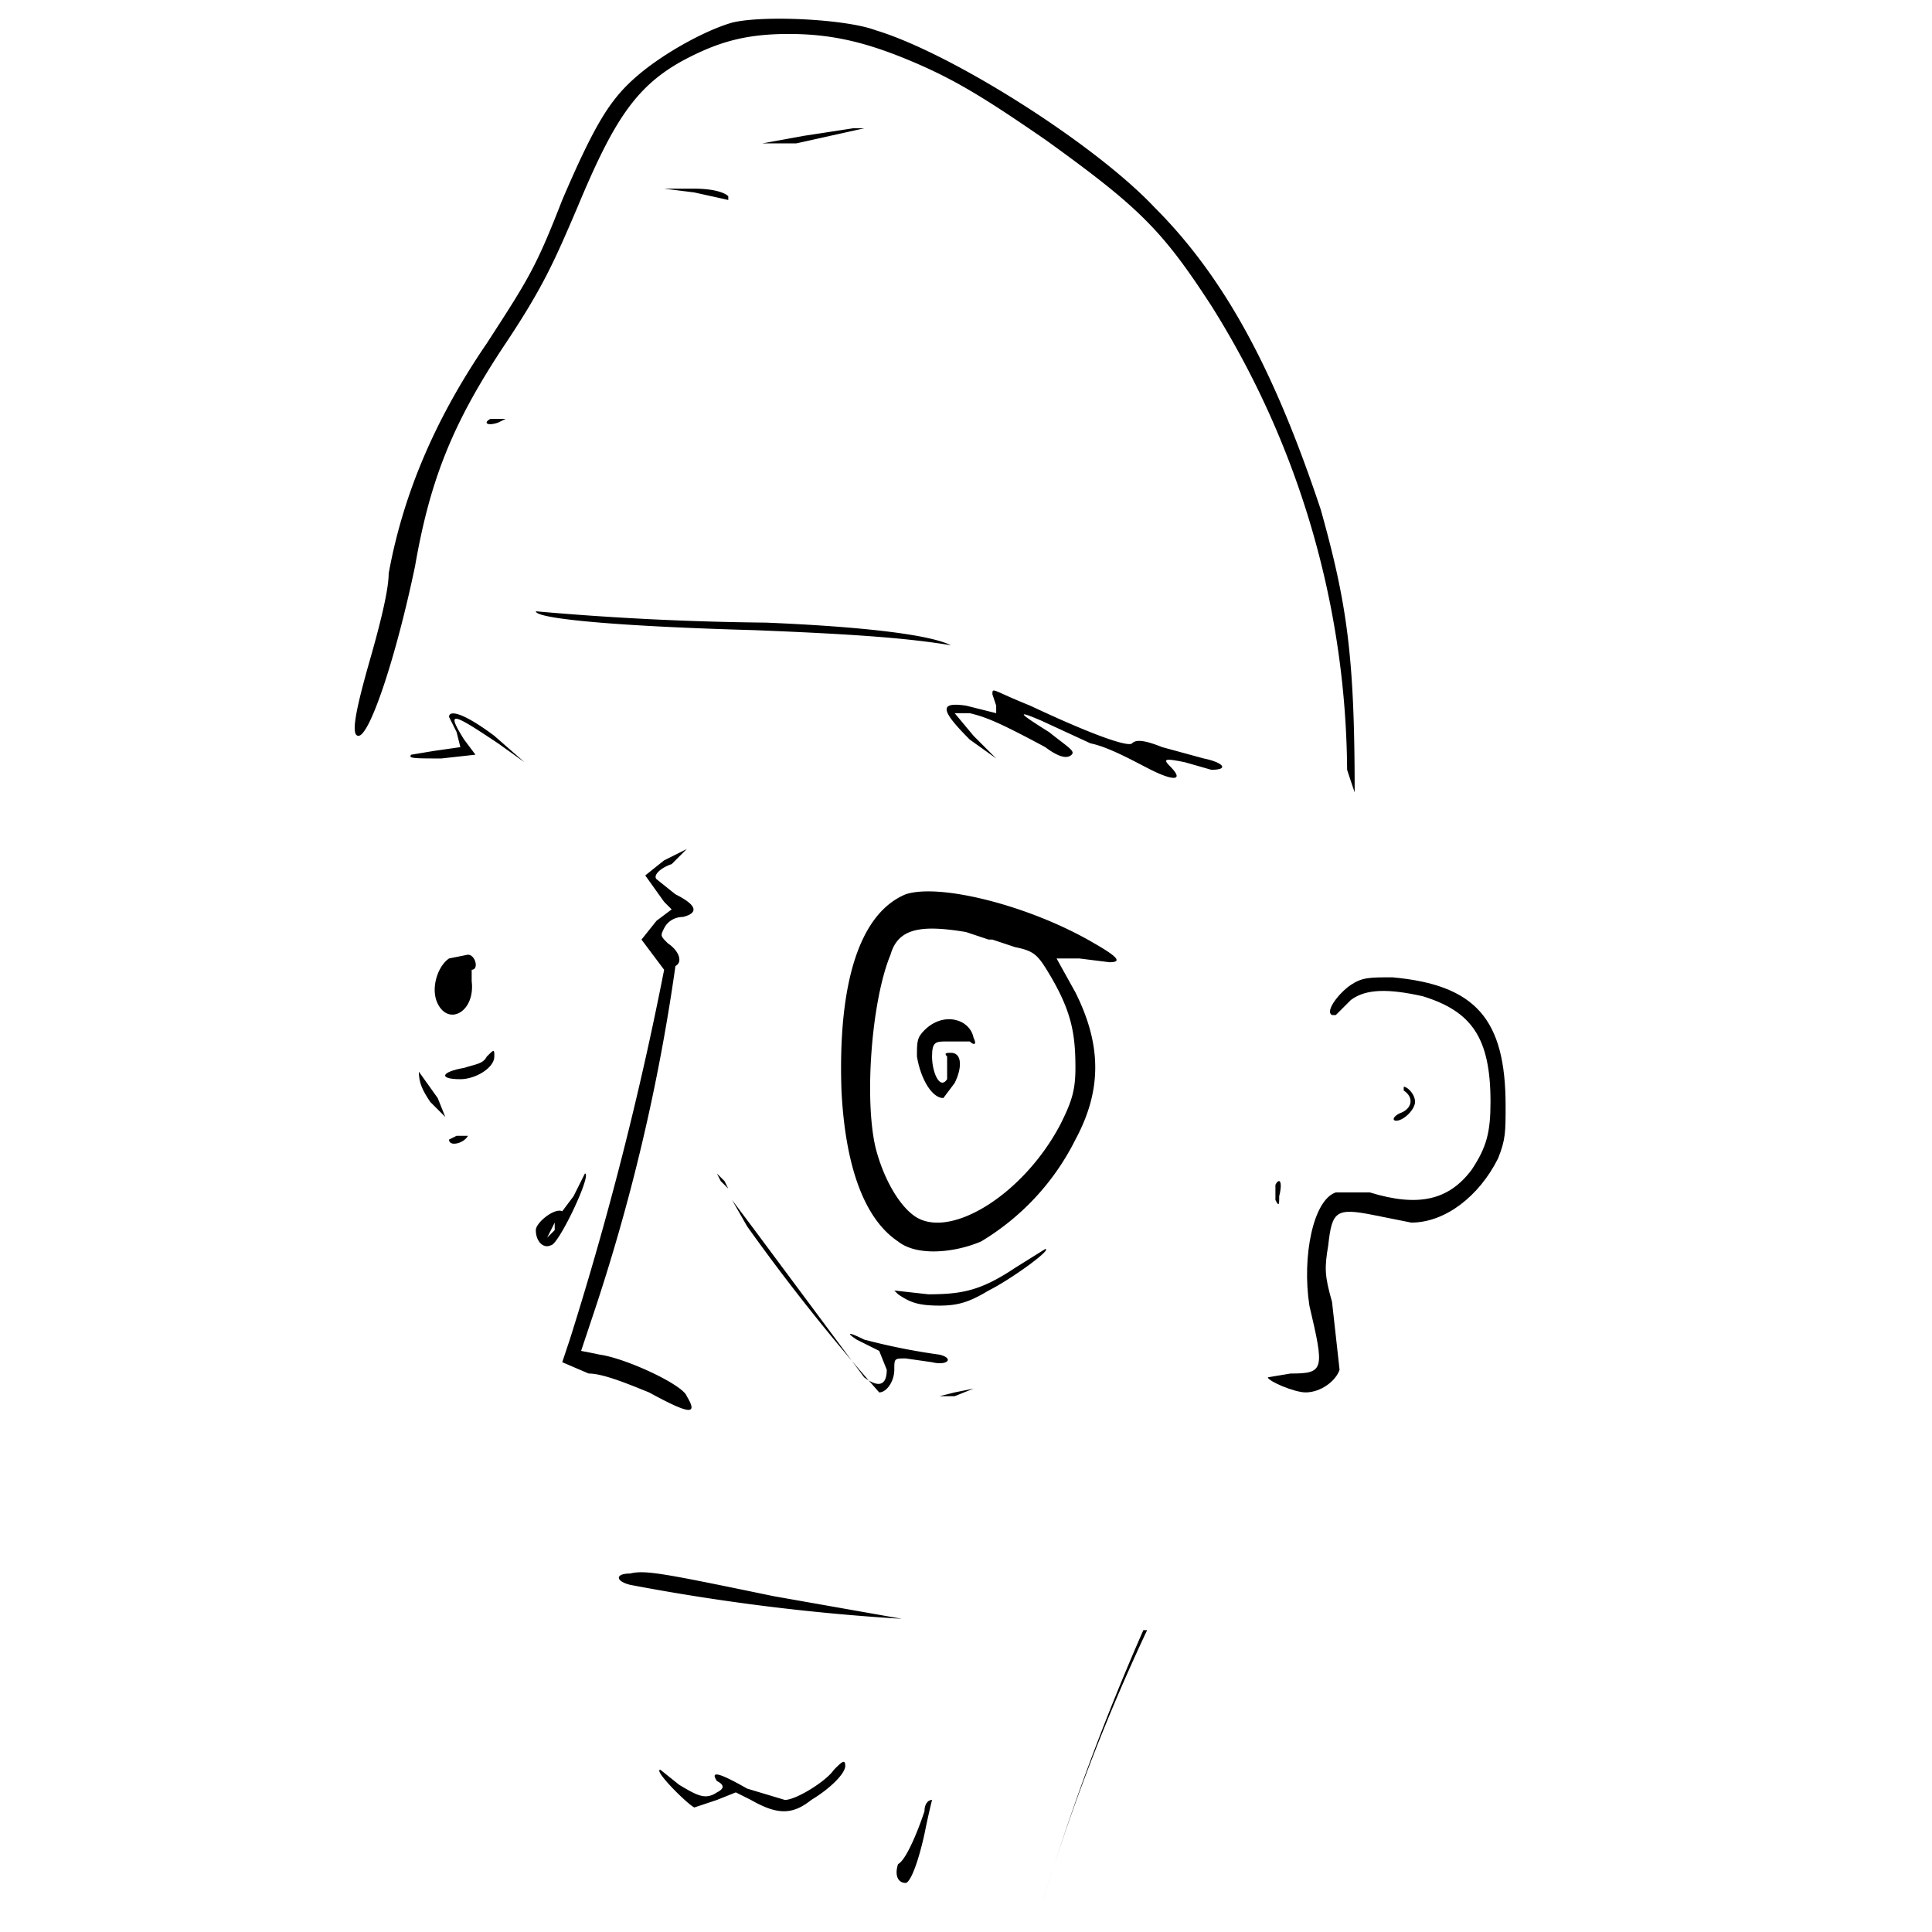 <!-- Data:
{
  "name": "292",
  "description": " o r p h a n z ",
  "dna": "a10dc4b49269fb7bcd7e04e8887043daaac5a102",
  "attributes": [
    {
      "trait_type": "Top",
      "value": "cone"
    },
    {
      "trait_type": "Wrinkles",
      "value": "lost"
    },
    {
      "trait_type": "Brows",
      "value": "lost"
    },
    {
      "trait_type": "Left Eye",
      "value": "stress"
    },
    {
      "trait_type": "Right Eye",
      "value": "oh"
    },
    {
      "trait_type": "Nose",
      "value": "point"
    },
    {
      "trait_type": "Stress",
      "value": "flow"
    },
    {
      "trait_type": "Ear",
      "value": "ele"
    },
    {
      "trait_type": "Mustache",
      "value": "none"
    },
    {
      "trait_type": "Mouth",
      "value": "okay"
    },
    {
      "trait_type": "Base",
      "value": "bumper"
    }
  ]
}
-->
<svg xmlns="http://www.w3.org/2000/svg" version="1.0" viewBox="0 0 512 512">
    <path d="M194 6c-7 2-18 8-25 14s-11 12-20 33c-7 18-9 21-20 38-13 19-22 39-26 61 0 5-3 16-5 23-4 14-5 20-3 20 3 0 10-21 15-45 4-23 10-38 24-59 10-15 13-22 19-36 10-24 16-33 30-40 8-4 15-6 26-6s20 2 32 7 20 10 36 21c25 18 31 24 44 44a234 234 0 0 1 36 123 440 440 0 0 0 2 6c0-36-2-50-9-75-12-36-25-61-44-80-16-17-54-41-74-47-8-3-30-4-38-2"/>
    <path d="m226 34-13 2-11 2h9l18-4zm-42 17 9 2v-1c-1-1-4-2-9-2h-8zm-54 60c-2 1-1 2 2 1l2-1zm12 51c0 2 22 4 58 5 25 1 40 2 52 4l3 1-3-1c-6-3-25-5-49-6a774 774 0 0 1-61-3m121 22 1 3v2l-8-2c-7-1-7 1 1 9l7 5-6-6-5-6h4c4 1 7 2 20 9 4 3 6 3 7 2s-1-2-6-6c-8-5-9-6-2-3l13 6c5 1 12 5 16 7 6 3 9 3 5-1-2-2-1-2 4-1l7 2c5 0 3-2-2-3l-11-3c-5-2-7-2-8-1s-10-2-27-10c-10-4-10-5-10-3m-144 6 2 4 1 4-7 1-6 1c-1 1 1 1 8 1l9-1-3-4c-5-8-3-7 9 1l7 5-8-7c-8-6-12-7-12-5m57 38-5 4 5 7 2 2-4 3-4 5 3 4 3 4a899 899 0 0 1-25 98l-2 6 7 3c4 0 11 3 16 5 11 6 13 6 10 1-1-3-16-10-23-11l-5-1 3-9a520 520 0 0 0 22-93c2-1 1-4-2-6-2-2-2-2-1-4s3-3 5-3c4-1 4-3-2-6l-5-4c-1-1 1-3 4-4l4-4zm64 9c-12 5-18 23-17 52 1 20 6 34 15 40 5 4 15 3 22 0 10-6 19-15 25-27 7-13 7-25 0-39l-5-9h6l8 1c3 0 3-1-4-5-17-10-41-16-50-13m16 10 6 2h1l6 2c5 1 6 2 9 7 6 10 7 16 7 25 0 6-1 9-4 15-10 19-30 31-39 24-4-3-8-10-10-18-3-13-1-39 4-51 2-7 8-8 20-6"/>
    <path d="M245 273c-2 2-2 3-2 7 1 6 4 11 7 11l3-4c2-4 2-8-1-8-1 0-2 0-1 1v6c-2 3-4-2-4-6s1-4 4-4h6c1 1 2 1 1-1-1-5-8-7-13-2m-126-19c-3 2-5 8-3 12 3 6 10 2 9-6v-3c2 0 1-4-1-4zm239 7c-3 2-7 7-5 8h1l4-4c4-3 10-3 19-1 13 4 18 11 18 28 0 8-1 12-5 18-6 8-14 10-27 6h-9c-6 2-9 17-7 30 4 17 4 18-5 18l-6 1c0 1 7 4 10 4 4 0 8-3 9-6l-2-18c-2-7-2-9-1-15 1-9 2-10 12-8l10 2c9 0 18-7 23-17 2-5 2-7 2-14 0-23-8-32-30-34-6 0-8 0-11 2m-229 19c-1 2-3 2-6 3-6 1-7 3-1 3 4 0 9-3 9-6 0-2 0-2-2 0m-18 4c0 3 1 5 3 8l4 4-2-5zl-1-3z"/>
    <path d="M372 289c3 2 2 5-1 6-2 1-2 2-1 2 2 0 5-3 5-5s-2-4-3-4zm-251 12-2 1c0 2 4 1 5-1zm31 16-3 4c-2-1-7 3-7 5 0 3 2 5 4 4 2 0 11-19 9-19zm-5 9-2 2 2-4zm44-13 2 2-1-2-2-2zm147 1v4c1 2 1 1 1-1 1-4 0-5-1-3m-144 4 4 7a539 539 0 0 0 35 44c2 0 4-3 4-6s0-3 3-3l7 1c4 1 6-1 2-2a167 167 0 0 1-20-4c-4-2-5-2-2 0l6 3 2 5c0 4-2 5-6 2l-29-39zm75 18c-9 6-14 7-23 7l-9-1 1 1c3 2 5 3 11 3 5 0 8-1 13-4 6-3 17-11 15-11zm-11 32-5 1-4 1h4zv-1zm-91 49c-4 0-4 2 0 3a571 571 0 0 0 72 9l-34-6c-29-6-34-7-38-6m137 15a532 532 0 0 0-28 73 653 653 0 0 1 27-73m-82 37c-2 3-10 8-13 8l-10-3c-7-4-10-5-8-2 2 1 2 2 0 3-3 2-5 1-10-2l-5-4c-2 0 7 9 9 10l6-2 5-2 4 2c7 4 11 4 16 0 5-3 9-7 9-9s-1-1-3 1m24 11c-2 6-5 13-7 14-1 3 0 5 2 5 1 0 3-4 5-13a205 205 0 0 1 2-9c-1 0-2 1-2 3"/>
</svg>
